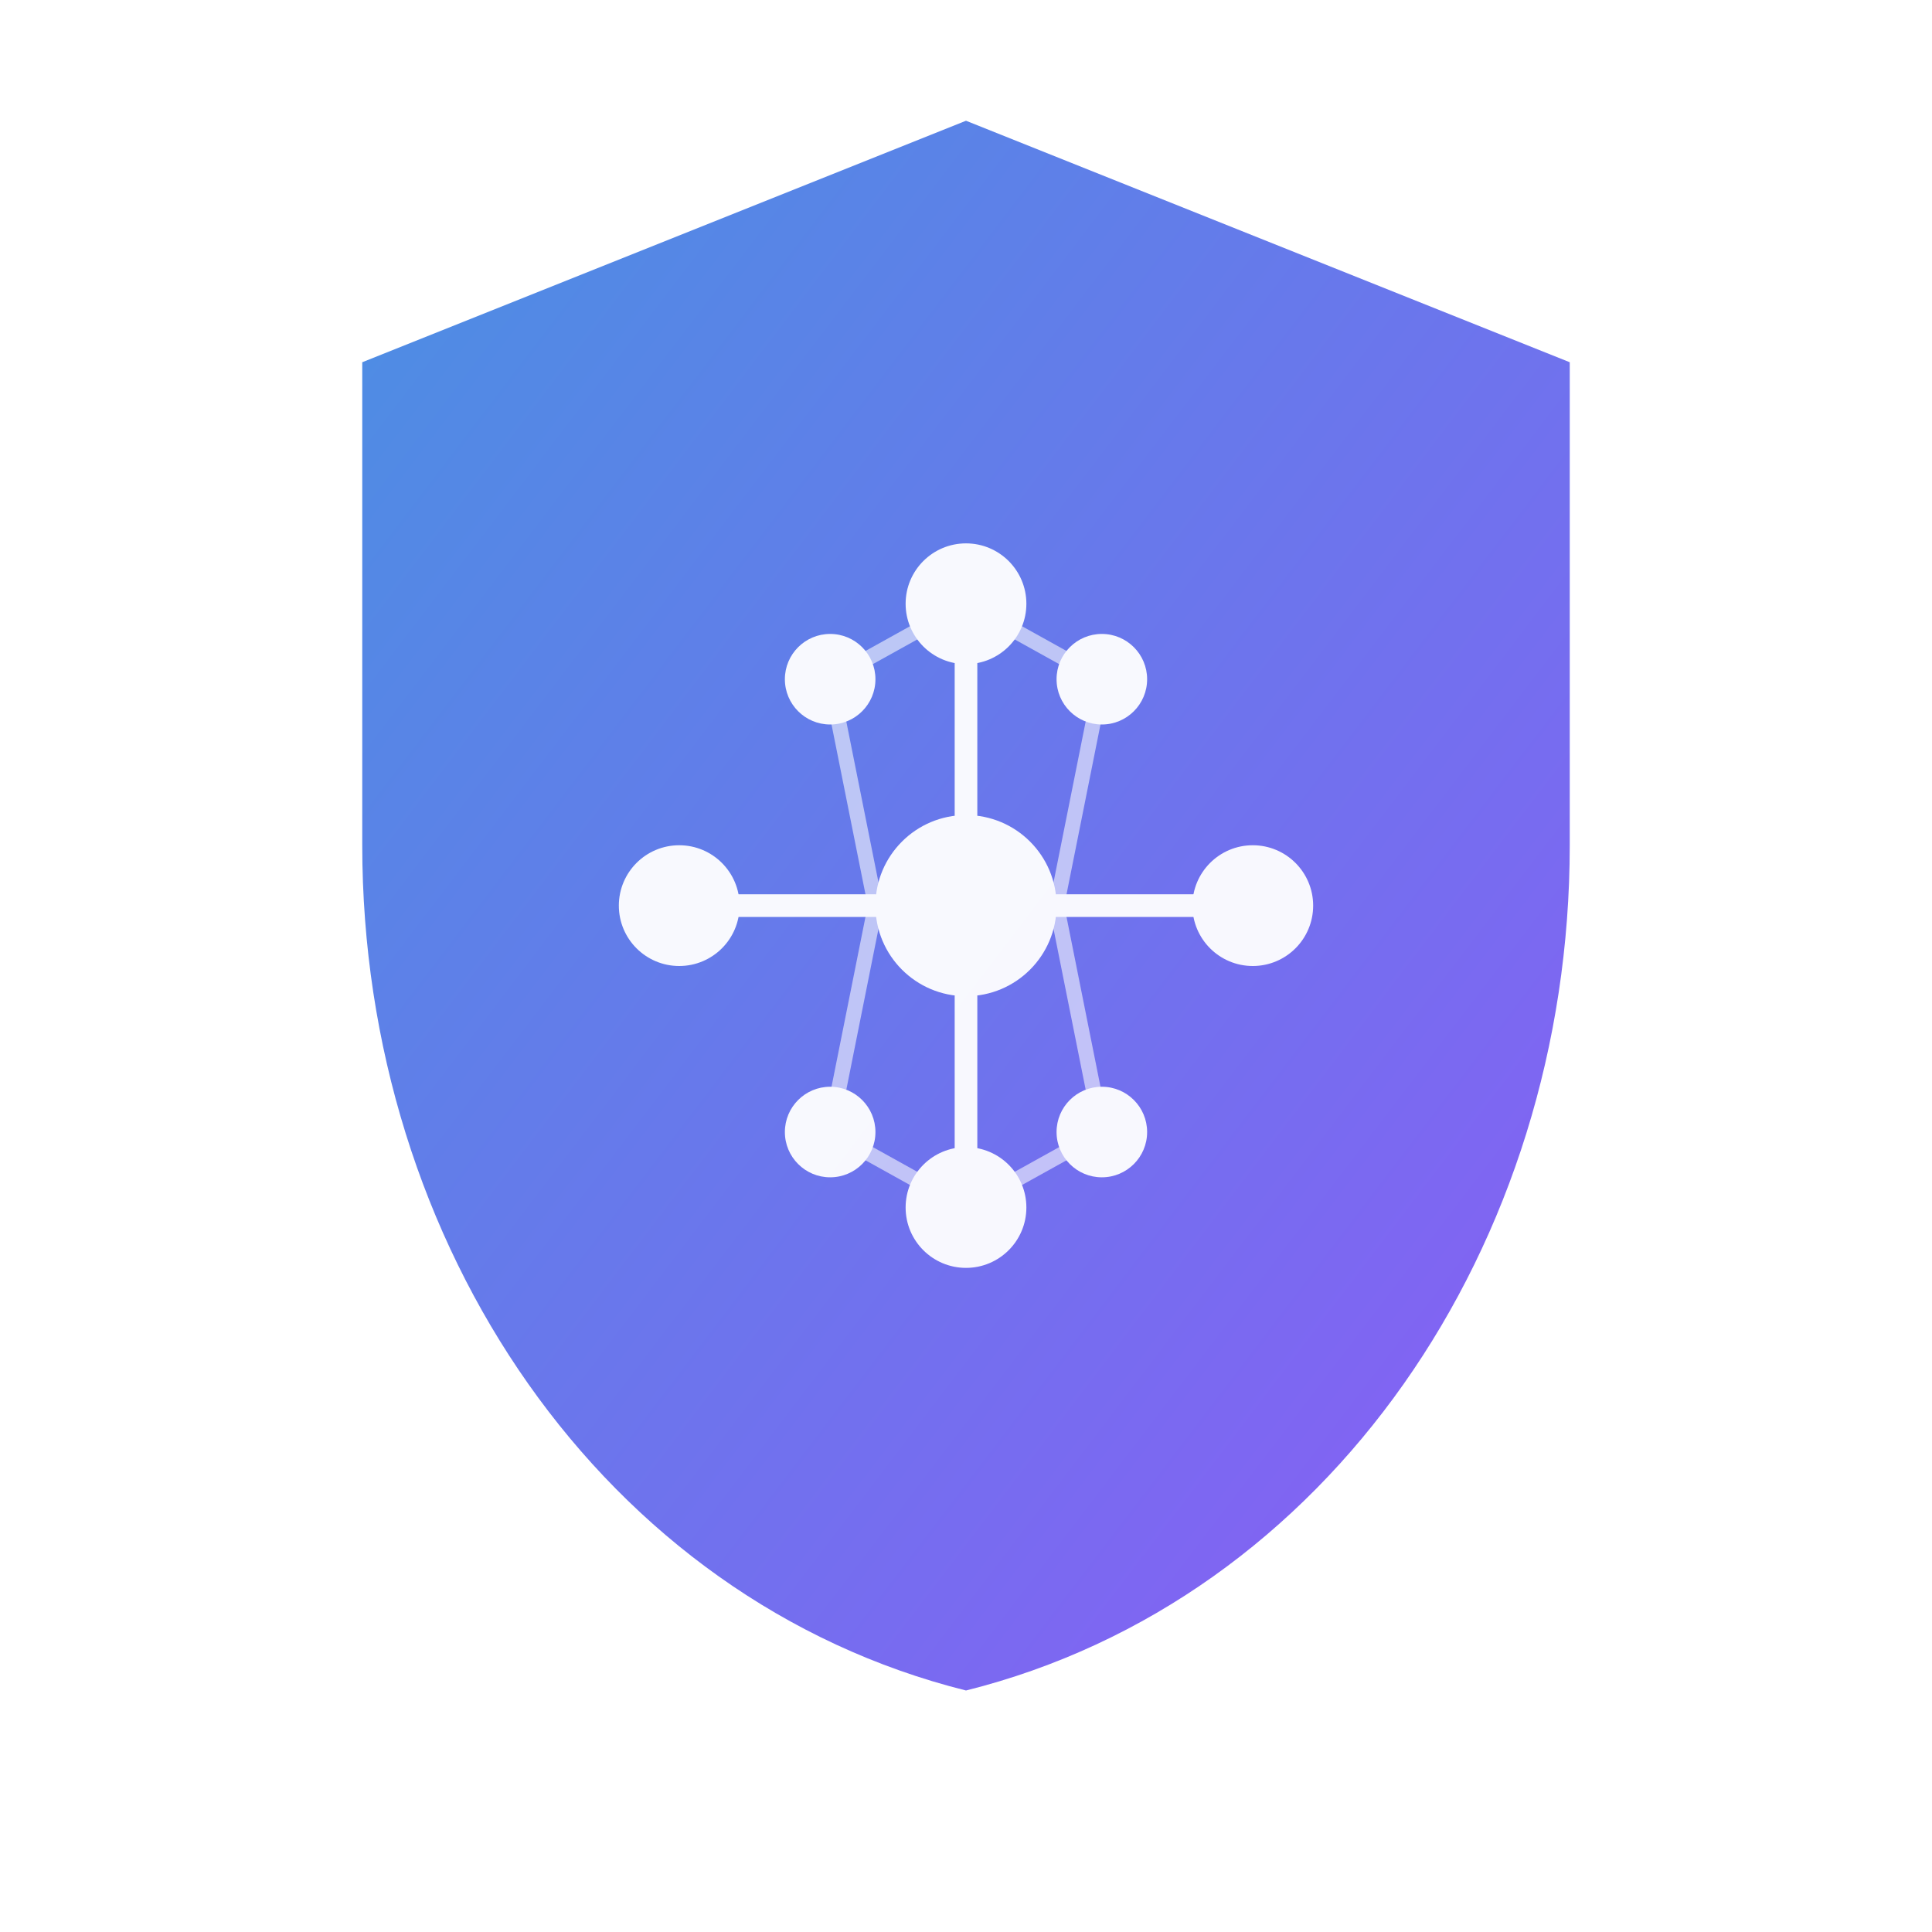 <svg xmlns="http://www.w3.org/2000/svg" viewBox="0 0 512 512">
  <defs>
    <linearGradient id="shieldGradient" x1="0%" y1="0%" x2="100%" y2="100%">
      <stop offset="0%" style="stop-color:#4A90E2;stop-opacity:1" />
      <stop offset="100%" style="stop-color:#8B5CF6;stop-opacity:1" />
    </linearGradient>
    <filter id="glow">
      <feGaussianBlur stdDeviation="3" result="coloredBlur"/>
      <feMerge>
        <feMergeNode in="coloredBlur"/>
        <feMergeNode in="SourceGraphic"/>
      </feMerge>
    </filter>
  </defs>
  
  <!-- Shield Base -->
  <path d="M256 32L96 96v128c0 106 64 200 160 224 96-24 160-118 160-224V96L256 32z" 
        fill="url(#shieldGradient)" 
        filter="url(#glow)"/>
  
  <!-- AI Circuit Pattern -->
  <g fill="white" opacity="0.95">
    <!-- Central AI Node -->
    <circle cx="256" cy="240" r="24"/>
    
    <!-- Neural Network Connections -->
    <line x1="256" y1="216" x2="256" y2="160" stroke="white" stroke-width="6" stroke-linecap="round"/>
    <line x1="256" y1="264" x2="256" y2="320" stroke="white" stroke-width="6" stroke-linecap="round"/>
    <line x1="232" y1="240" x2="180" y2="240" stroke="white" stroke-width="6" stroke-linecap="round"/>
    <line x1="280" y1="240" x2="332" y2="240" stroke="white" stroke-width="6" stroke-linecap="round"/>
    
    <!-- Top Nodes -->
    <circle cx="256" cy="160" r="16"/>
    <circle cx="220" cy="180" r="12"/>
    <circle cx="292" cy="180" r="12"/>
    
    <!-- Bottom Nodes -->
    <circle cx="256" cy="320" r="16"/>
    <circle cx="220" cy="300" r="12"/>
    <circle cx="292" cy="300" r="12"/>
    
    <!-- Side Nodes -->
    <circle cx="180" cy="240" r="16"/>
    <circle cx="332" cy="240" r="16"/>
    
    <!-- Connecting Lines -->
    <line x1="256" y1="160" x2="220" y2="180" stroke="white" stroke-width="4" stroke-linecap="round" opacity="0.6"/>
    <line x1="256" y1="160" x2="292" y2="180" stroke="white" stroke-width="4" stroke-linecap="round" opacity="0.6"/>
    <line x1="220" y1="180" x2="232" y2="240" stroke="white" stroke-width="4" stroke-linecap="round" opacity="0.6"/>
    <line x1="292" y1="180" x2="280" y2="240" stroke="white" stroke-width="4" stroke-linecap="round" opacity="0.6"/>
    <line x1="256" y1="320" x2="220" y2="300" stroke="white" stroke-width="4" stroke-linecap="round" opacity="0.6"/>
    <line x1="256" y1="320" x2="292" y2="300" stroke="white" stroke-width="4" stroke-linecap="round" opacity="0.6"/>
    <line x1="220" y1="300" x2="232" y2="240" stroke="white" stroke-width="4" stroke-linecap="round" opacity="0.6"/>
    <line x1="292" y1="300" x2="280" y2="240" stroke="white" stroke-width="4" stroke-linecap="round" opacity="0.6"/>
  </g>
</svg>